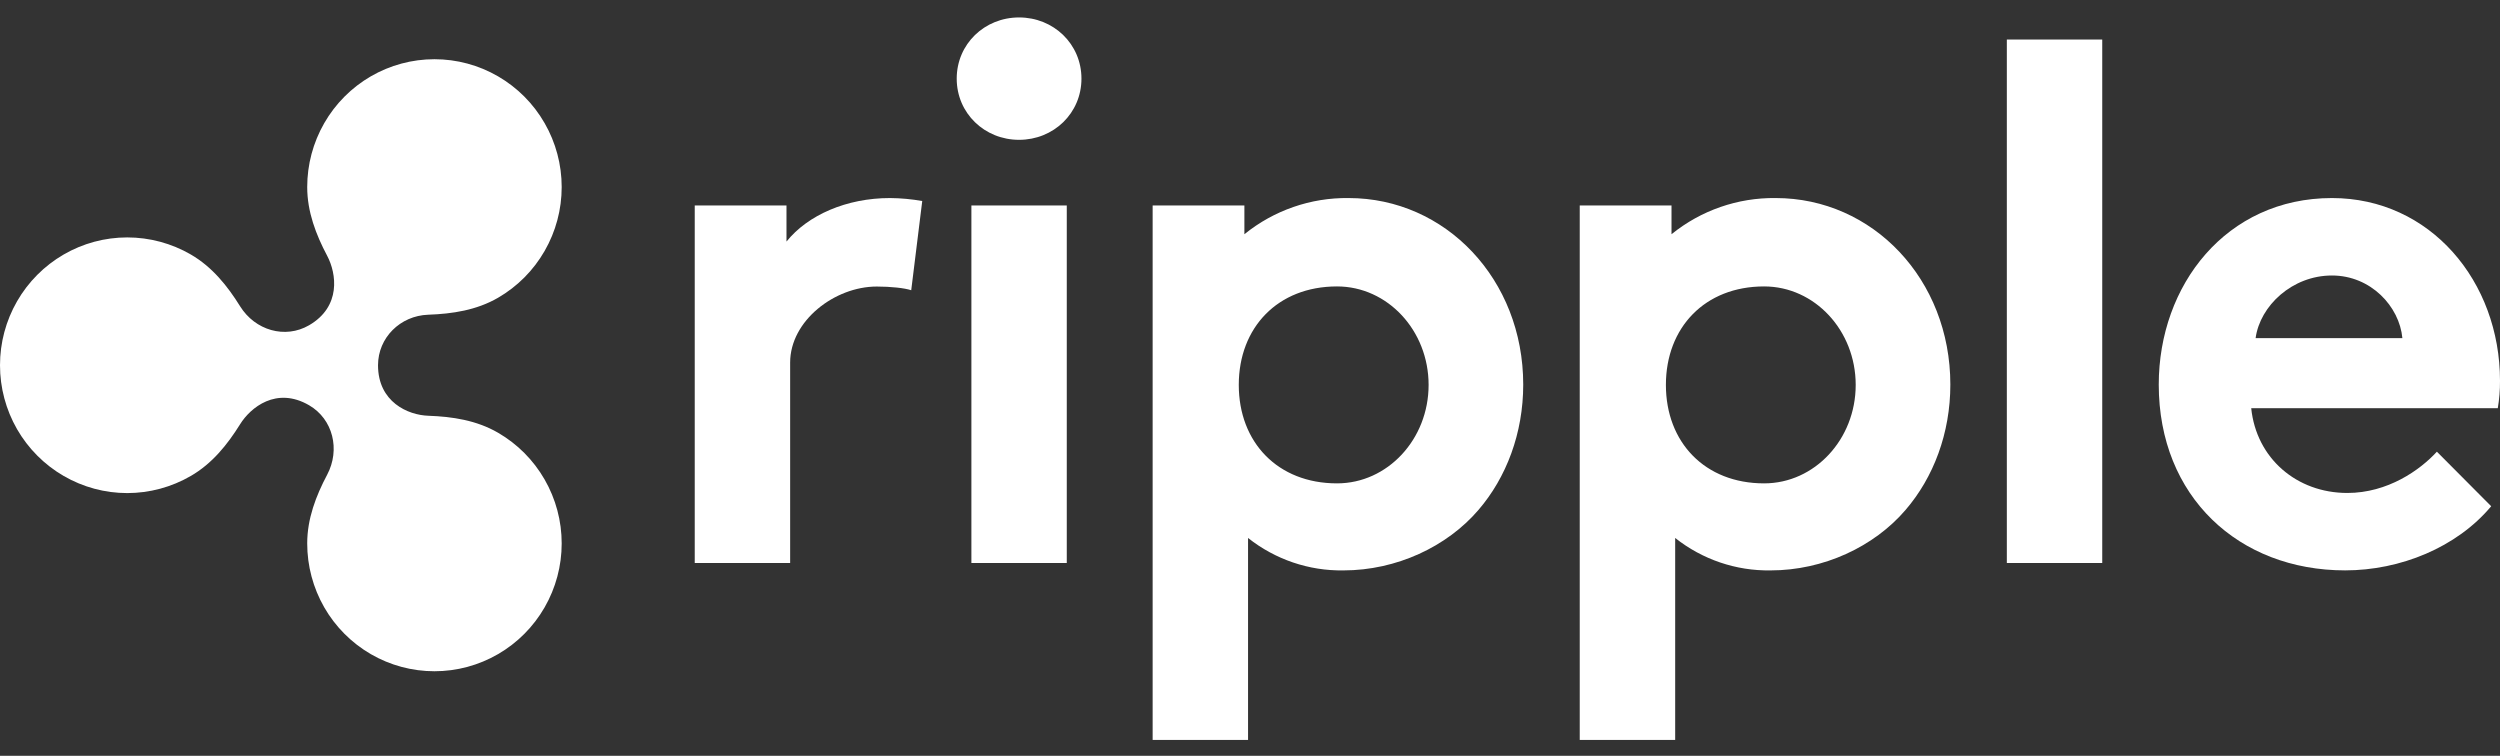 <svg width="86" height="26" viewBox="0 0 86 26" fill="none" xmlns="http://www.w3.org/2000/svg">
<rect x="0" y="0" width="86" height="26" fill="#333333" stroke="none"/>
<path d="M31.346 9.984C31.119 9.908 30.639 9.857 30.16 9.857C28.721 9.857 27.181 11.028 27.181 12.474V19.368H23.899V7.067H27.055V8.31C27.787 7.397 29.124 6.813 30.614 6.813C30.986 6.816 31.358 6.85 31.725 6.915L31.346 9.984Z" fill="white"/>
<path d="M35.056 0.6C36.243 0.6 37.202 1.513 37.202 2.705C37.202 3.897 36.243 4.81 35.056 4.81C33.87 4.81 32.911 3.897 32.911 2.705C32.911 1.513 33.87 0.6 35.056 0.6ZM36.697 19.367H33.416V7.067H36.697V19.367V19.367Z" fill="white"/>
<path d="M46.392 6.813C45.089 6.796 43.822 7.236 42.807 8.057V7.067H39.651V25.454H42.933V18.506C43.866 19.246 45.026 19.641 46.215 19.622C48.033 19.622 49.774 18.809 50.86 17.541C51.819 16.425 52.399 14.904 52.399 13.23C52.399 9.603 49.723 6.813 46.392 6.813ZM45.993 16.628C43.954 16.628 42.614 15.215 42.614 13.241C42.614 11.267 43.954 9.853 45.993 9.853C47.733 9.853 49.144 11.37 49.144 13.241C49.144 15.111 47.733 16.628 45.993 16.628Z" fill="white"/>
<path d="M72.317 19.367H69.035V1.36H72.317V19.367V19.367Z" fill="white"/>
<path d="M85.697 17.415C84.51 18.835 82.566 19.621 80.673 19.621C77.013 19.621 74.261 17.085 74.261 13.23C74.261 9.806 76.584 6.813 80.219 6.813C83.602 6.813 86 9.679 86 13.103C86.002 13.418 85.976 13.732 85.924 14.042H77.442C77.618 15.766 79.007 16.958 80.749 16.958C82.137 16.958 83.248 16.172 83.829 15.538L85.697 17.415ZM82.642 11.632C82.541 10.542 81.557 9.477 80.219 9.477C78.856 9.477 77.745 10.516 77.593 11.632H82.642Z" fill="white"/>
<path d="M61.084 6.813C59.782 6.796 58.514 7.236 57.5 8.057V7.067H54.343V25.454H57.626V18.506C58.559 19.246 59.718 19.641 60.908 19.622C62.725 19.622 64.467 18.809 65.552 17.541C66.512 16.425 67.092 14.904 67.092 13.23C67.092 9.603 64.416 6.813 61.084 6.813ZM60.685 16.628C58.647 16.628 57.307 15.215 57.307 13.241C57.307 11.267 58.647 9.853 60.685 9.853C62.425 9.853 63.836 11.37 63.836 13.241C63.836 15.111 62.426 16.628 60.685 16.628Z" fill="white"/>
<path d="M17.133 14.886C16.392 14.456 15.558 14.331 14.732 14.302C14.038 14.278 13.004 13.832 13.004 12.564C13.004 11.62 13.765 10.86 14.732 10.826C15.558 10.797 16.393 10.672 17.133 10.243C17.799 9.857 18.351 9.302 18.735 8.633C19.12 7.965 19.322 7.206 19.322 6.434C19.322 5.663 19.12 4.904 18.735 4.236C18.351 3.567 17.799 3.012 17.133 2.626C16.468 2.24 15.713 2.037 14.945 2.037C14.176 2.037 13.422 2.24 12.756 2.626C12.091 3.012 11.538 3.567 11.154 4.236C10.77 4.904 10.568 5.663 10.568 6.435C10.568 7.287 10.869 8.071 11.254 8.798C11.578 9.409 11.742 10.545 10.632 11.189C9.806 11.668 8.775 11.364 8.26 10.537C7.825 9.837 7.3 9.182 6.566 8.756C5.9 8.37 5.145 8.167 4.377 8.167C3.609 8.167 2.854 8.37 2.189 8.756C1.523 9.142 0.971 9.697 0.586 10.366C0.202 11.034 0 11.792 0 12.564C0 13.336 0.202 14.094 0.586 14.763C0.971 15.431 1.523 15.986 2.189 16.372C2.854 16.758 3.609 16.962 4.377 16.962C5.145 16.962 5.9 16.758 6.566 16.372C7.3 15.946 7.825 15.292 8.26 14.593C8.617 14.019 9.508 13.288 10.632 13.94C11.456 14.419 11.711 15.467 11.254 16.331C10.869 17.058 10.568 17.842 10.568 18.694C10.568 19.466 10.77 20.224 11.154 20.893C11.538 21.561 12.091 22.116 12.756 22.502C13.422 22.888 14.177 23.091 14.945 23.091C15.713 23.091 16.468 22.888 17.133 22.502C17.799 22.116 18.351 21.561 18.735 20.893C19.12 20.224 19.322 19.466 19.322 18.694C19.322 17.922 19.12 17.164 18.735 16.495C18.351 15.827 17.799 15.272 17.133 14.886Z" fill="white"/>
</svg>
